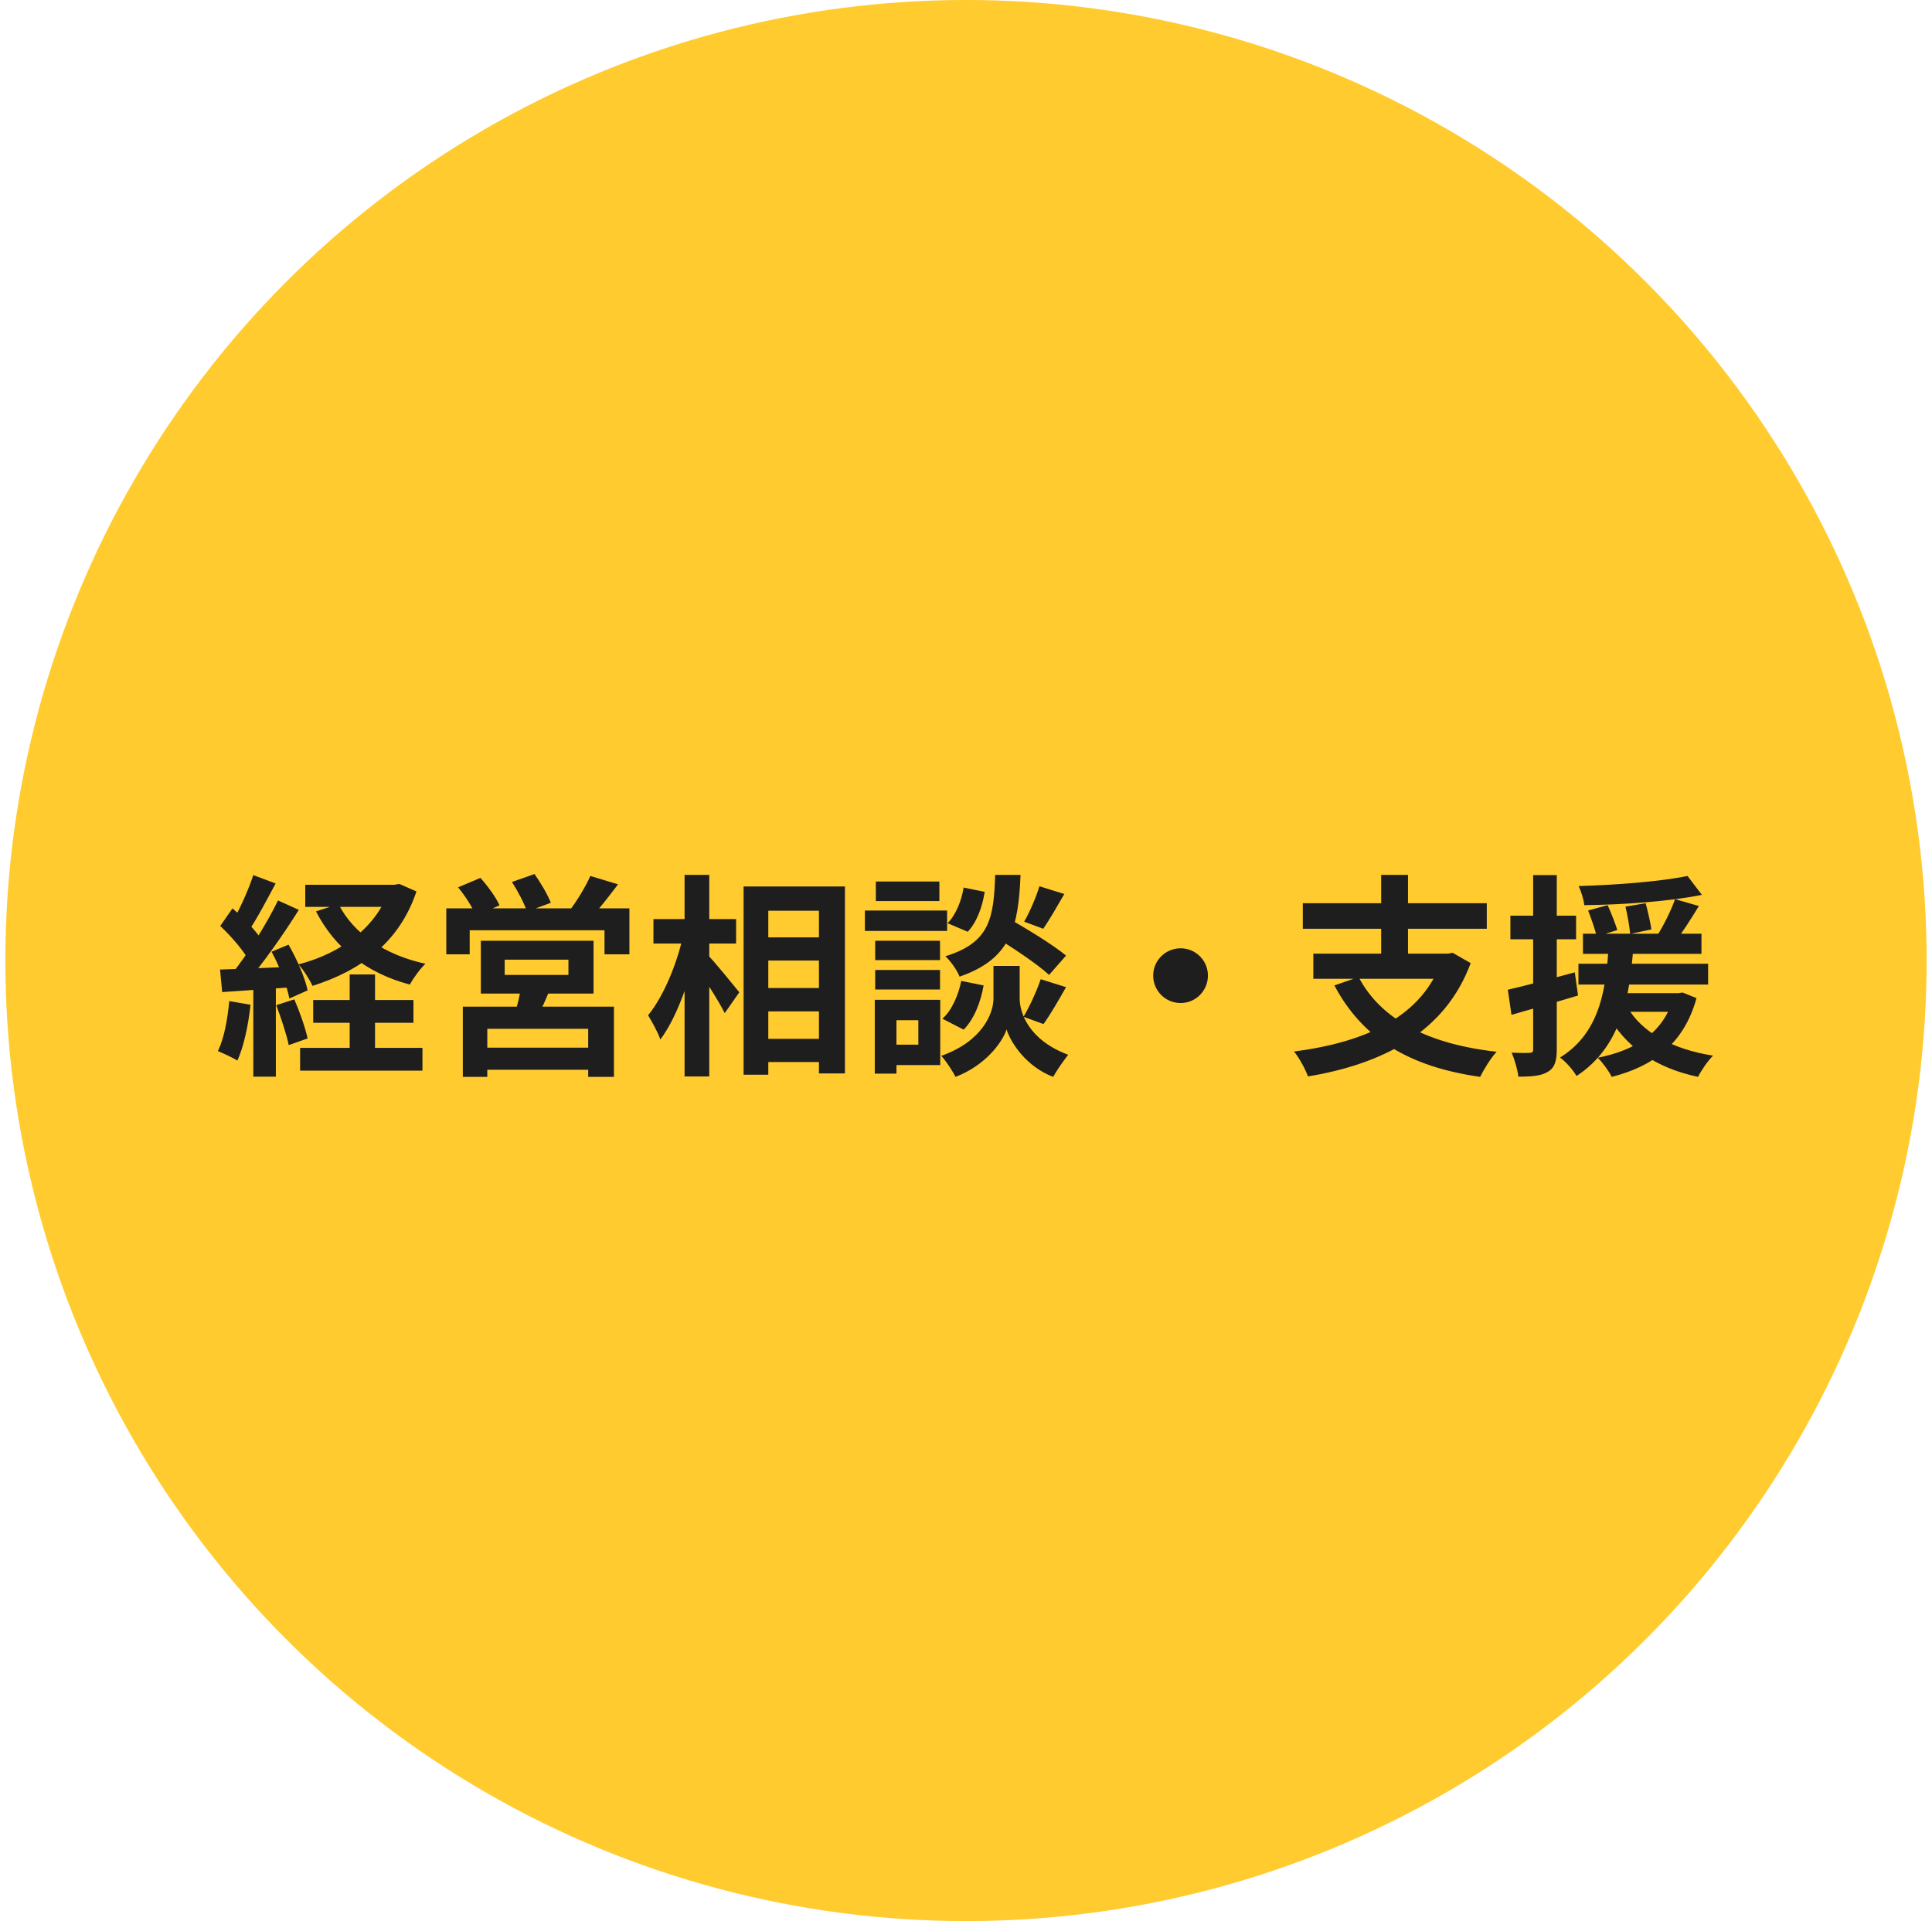 <svg xmlns="http://www.w3.org/2000/svg" width="180" height="179" fill="none" viewBox="0 0 180 179"><circle cx="90" cy="89.499" r="89.5" fill="#FFCB2E"/><path fill="#1E1E1E" d="M28.44 82.439H37v2.06h-8.56v-2.06Zm.74 10.74h9.34v2.12h-9.34v-2.12Zm-1.22 4.46h11.4v2.12h-11.4v-2.12Zm8.34-15.2h.46l.44-.08 1.6.7c-1.58 4.74-5.18 7.38-9.68 8.8-.28-.6-.86-1.52-1.32-2 3.98-1.02 7.32-3.48 8.5-7.04v-.38Zm-4.76 1.8c1.38 2.74 4.3 4.74 8.1 5.56-.5.46-1.14 1.36-1.46 1.94-4.04-1.08-6.98-3.4-8.74-6.82l2.1-.68Zm1.04 6.56h2.36v8.2h-2.36v-8.2Zm-8.98-9.26 2.08.78c-.82 1.52-1.74 3.3-2.52 4.42l-1.6-.7c.72-1.18 1.58-3.1 2.04-4.5Zm2.3 2.36 1.94.88c-1.44 2.3-3.4 5.08-4.92 6.82l-1.38-.78c1.48-1.82 3.32-4.76 4.36-6.92Zm-5.38 2.38 1.14-1.64c1.06.92 2.3 2.18 2.82 3.1l-1.24 1.86c-.48-.96-1.7-2.36-2.72-3.32Zm4.78 2.4 1.58-.66c.78 1.34 1.54 3.1 1.78 4.26l-1.7.76c-.22-1.16-.9-2.98-1.66-4.36Zm-4.8 1.66c1.84-.06 4.54-.16 7.18-.28l-.02 1.9c-2.46.18-5.02.34-6.96.48l-.2-2.1Zm5.24 3.32 1.68-.54c.5 1.14 1.02 2.64 1.24 3.64l-1.76.62c-.2-1-.72-2.54-1.16-3.72Zm-4.38-.38 1.98.34c-.2 1.92-.64 3.92-1.22 5.2-.42-.26-1.32-.68-1.82-.88.58-1.18.9-2.96 1.06-4.66Zm2.24-1.88h2.1v8.92h-2.1v-8.92Zm23.42-1.98v1.42h5.94v-1.42h-5.94Zm-2.22-1.76h10.5v4.92H44.8v-4.92Zm3.76 4.18 2.74.16c-.4 1.08-.9 2.1-1.26 2.82l-2.1-.3c.26-.8.52-1.88.62-2.68Zm-5.44 1.96H57.2v6.54h-2.4v-4.48h-9.4v4.48h-2.28v-6.54Zm1.28 3.82h11.42v2.06H44.4v-2.06Zm-2.82-12.98h17.06v4.28h-2.32v-2.24H43.76v2.24h-2.18v-4.28ZM55 81.619l2.58.78c-.86 1.14-1.76 2.3-2.48 3.06l-1.94-.74c.64-.86 1.42-2.14 1.84-3.1Zm-12.32 1.06 2.08-.88c.68.76 1.46 1.82 1.78 2.56l-2.2.96c-.28-.72-1-1.84-1.66-2.64Zm5.02-.5 2.1-.74c.56.8 1.24 1.94 1.52 2.68l-2.22.82c-.24-.74-.86-1.92-1.4-2.76Zm22.72 5.16h7.16v2.16h-7.16v-2.16Zm.02 4.72h7.16v2.18h-7.16v-2.18Zm-.02 4.74h7.18v2.16h-7.18v-2.16Zm-1.14-14.2h9.44v17.42H76.3v-15.16h-4.72v15.28h-2.3v-17.54Zm-8.4 3.04h7.7v2.28h-7.7v-2.28Zm2.9-4.12h2.3v18.78h-2.3v-18.78Zm-.14 5.66 1.44.5c-.66 3.26-1.98 7.1-3.56 9.18-.22-.68-.78-1.66-1.14-2.26 1.44-1.74 2.72-4.86 3.26-7.42Zm2.26 1.76c.58.56 2.54 2.98 2.98 3.52l-1.36 1.94c-.58-1.18-2-3.36-2.72-4.36l1.1-1.1Zm26.52-1.82 1.48-1.58c1.72.98 4.2 2.48 5.42 3.5l-1.58 1.8c-1.12-1.04-3.54-2.64-5.32-3.72Zm1.38 2.88H95v3.04c0 1.34.86 3.88 4.52 5.24-.44.56-1.08 1.48-1.4 2.06-2.52-.96-3.96-3.2-4.34-4.42-.4 1.22-2 3.38-4.76 4.42-.26-.54-.9-1.5-1.32-1.96 3.84-1.36 4.86-3.98 4.86-5.34v-3.04h1.24Zm-1.08-8.48h2.36c-.2 4.78-.84 7.82-5.68 9.48-.22-.58-.82-1.44-1.32-1.9 4.18-1.28 4.5-3.6 4.64-7.58Zm-2.94 1.18 1.96.4c-.2 1.34-.72 2.82-1.58 3.72l-1.88-.8c.74-.72 1.3-2.06 1.5-3.32Zm-.22 8.7 2.08.42c-.26 1.52-.88 3.14-1.86 4.12l-1.98-1.02c.86-.74 1.48-2.16 1.76-3.52Zm7.28-8.82 2.32.72c-.68 1.18-1.4 2.42-1.96 3.24l-1.78-.66c.52-.9 1.12-2.3 1.42-3.3Zm.12 8.66 2.36.74c-.7 1.24-1.48 2.58-2.1 3.44l-1.86-.68c.56-.94 1.24-2.42 1.6-3.5Zm-15.42-3.58h6.04v1.8h-6.04v-1.8Zm.06-5.52h5.92v1.82H81.6v-1.82Zm-.06 8.24h6.04v1.82h-6.04v-1.82Zm-.96-5.54h7.66v1.9h-7.66v-1.9Zm2 8.32h5.02v6.08h-5.02v-1.9h2.98v-2.28h-2.98v-1.9Zm-1.08 0h2.02v6.88H81.5v-6.88Zm28.5-4.8c1.4 0 2.54 1.14 2.54 2.54 0 1.42-1.14 2.56-2.54 2.56-1.42 0-2.56-1.14-2.56-2.56 0-1.4 1.14-2.54 2.56-2.54Zm16.58 2.68c2.06 3.94 6.42 6.24 12.86 6.96-.54.56-1.2 1.66-1.54 2.34-6.74-.96-10.98-3.64-13.58-8.52l2.26-.78Zm-4.22-2.18h12.82v2.34h-12.82v-2.34Zm-.98-4.7h17.14v2.38h-17.14v-2.38Zm7.3-2.64h2.5v8.4h-2.5v-8.4Zm5.72 7.34h.52l.42-.08 1.68.96c-2.4 6.48-8.22 9.4-15.16 10.56-.22-.64-.84-1.78-1.3-2.32 6.72-.88 12.02-3.24 13.84-8.68v-.44Zm13.08-1.86h11.04v1.88h-11.04v-1.88Zm-.42 2.8h12.08v1.94h-12.08v-1.94Zm2.6 2.74h6.76v1.74h-6.76v-1.74Zm-1.7-7.7 1.82-.5c.32.72.72 1.72.9 2.32l-1.92.6c-.14-.62-.5-1.66-.8-2.42Zm3.48-.36 1.88-.32c.22.78.44 1.82.54 2.44l-1.98.42c-.06-.64-.24-1.72-.44-2.54Zm5.78-2.86 1.34 1.76c-3.04.62-7.36.92-10.96.96-.04-.52-.3-1.3-.52-1.78 3.54-.1 7.64-.42 10.14-.94Zm-5.58 12.26c1.36 2.34 4.22 3.9 7.96 4.48-.48.48-1.1 1.38-1.4 1.98-3.98-.84-6.8-2.82-8.48-5.9l1.92-.56Zm4.42-10.1 2.22.64c-.74 1.22-1.58 2.52-2.24 3.38l-1.66-.6c.6-.94 1.32-2.38 1.68-3.42Zm-.12 8.76h.44l.38-.06 1.3.52c-1.18 4.3-4.1 6.38-7.9 7.34-.24-.5-.88-1.38-1.3-1.78 3.58-.72 6.16-2.36 7.08-5.7v-.32Zm-6.06-4.36h2.3c-.32 4.26-.96 9.24-5.3 12.08-.32-.56-.98-1.32-1.54-1.72 3.94-2.42 4.28-6.86 4.54-10.36Zm-9.4 4.04c1.6-.36 3.96-1 6.24-1.62l.3 2.16c-2.12.64-4.38 1.28-6.2 1.8l-.34-2.34Zm.24-6.9h6.12v2.2h-6.12v-2.2Zm2.12-3.78h2.2v16.22c0 1.12-.2 1.74-.82 2.1-.6.38-1.46.46-2.76.46-.06-.6-.34-1.58-.62-2.24.72.04 1.42.04 1.66.02.24 0 .34-.06.34-.34v-16.22Z"/></svg>
